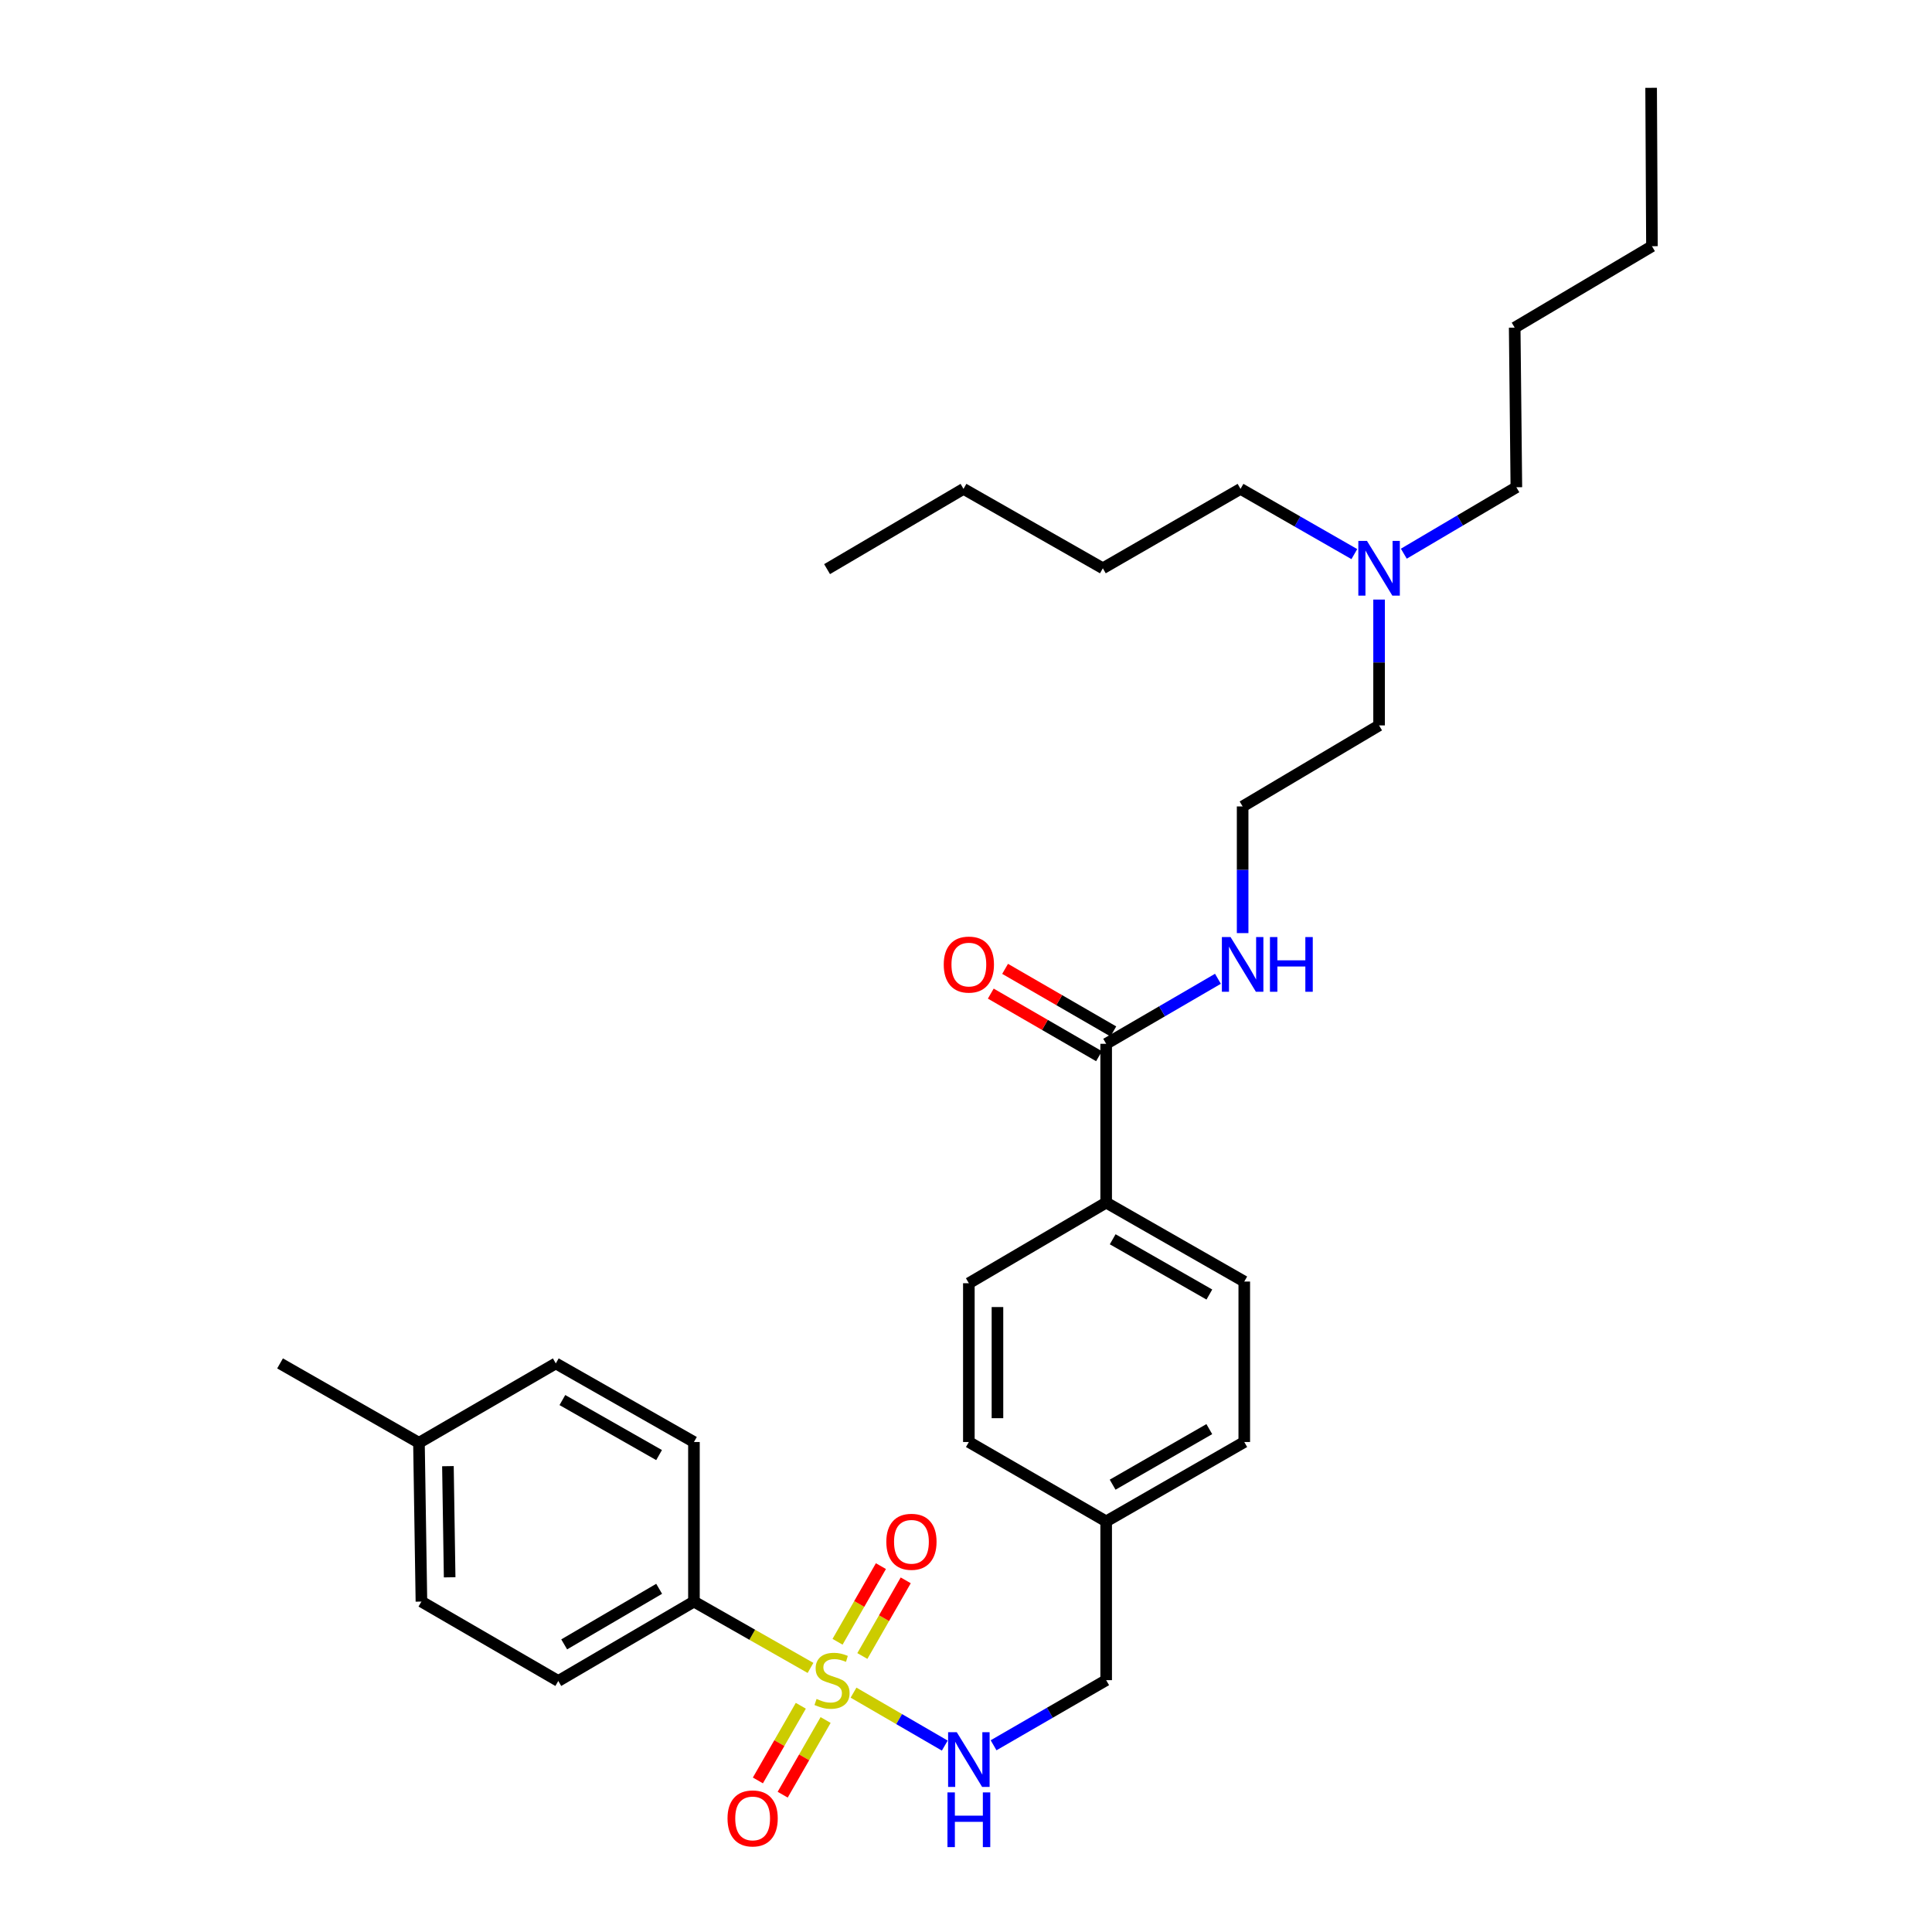 <?xml version='1.0' encoding='iso-8859-1'?>
<svg version='1.1' baseProfile='full'
              xmlns='http://www.w3.org/2000/svg'
                      xmlns:rdkit='http://www.rdkit.org/xml'
                      xmlns:xlink='http://www.w3.org/1999/xlink'
                  xml:space='preserve'
width='1000px' height='1000px' viewBox='0 0 1000 1000'>
<!-- END OF HEADER -->
<rect style='opacity:1.0;fill:#FFFFFF;stroke:none' width='1000' height='1000' x='0' y='0'> </rect>
<path class='bond-0' d='M 441.784,876.106 L 465.399,889.812' style='fill:none;fill-rule:evenodd;stroke:#CCCC00;stroke-width:6px;stroke-linecap:butt;stroke-linejoin:miter;stroke-opacity:1' />
<path class='bond-0' d='M 465.399,889.812 L 489.015,903.517' style='fill:none;fill-rule:evenodd;stroke:#0000FF;stroke-width:6px;stroke-linecap:butt;stroke-linejoin:miter;stroke-opacity:1' />
<path class='bond-2' d='M 419.521,863.311 L 389.352,846.142' style='fill:none;fill-rule:evenodd;stroke:#CCCC00;stroke-width:6px;stroke-linecap:butt;stroke-linejoin:miter;stroke-opacity:1' />
<path class='bond-2' d='M 389.352,846.142 L 359.183,828.973' style='fill:none;fill-rule:evenodd;stroke:#000000;stroke-width:6px;stroke-linecap:butt;stroke-linejoin:miter;stroke-opacity:1' />
<path class='bond-3' d='M 414.5,882.901 L 403.391,902.225' style='fill:none;fill-rule:evenodd;stroke:#CCCC00;stroke-width:6px;stroke-linecap:butt;stroke-linejoin:miter;stroke-opacity:1' />
<path class='bond-3' d='M 403.391,902.225 L 392.282,921.548' style='fill:none;fill-rule:evenodd;stroke:#FF0000;stroke-width:6px;stroke-linecap:butt;stroke-linejoin:miter;stroke-opacity:1' />
<path class='bond-3' d='M 427.334,890.279 L 416.225,909.602' style='fill:none;fill-rule:evenodd;stroke:#CCCC00;stroke-width:6px;stroke-linecap:butt;stroke-linejoin:miter;stroke-opacity:1' />
<path class='bond-3' d='M 416.225,909.602 L 405.115,928.926' style='fill:none;fill-rule:evenodd;stroke:#FF0000;stroke-width:6px;stroke-linecap:butt;stroke-linejoin:miter;stroke-opacity:1' />
<path class='bond-4' d='M 446.356,857.143 L 457.579,837.564' style='fill:none;fill-rule:evenodd;stroke:#CCCC00;stroke-width:6px;stroke-linecap:butt;stroke-linejoin:miter;stroke-opacity:1' />
<path class='bond-4' d='M 457.579,837.564 L 468.803,817.985' style='fill:none;fill-rule:evenodd;stroke:#FF0000;stroke-width:6px;stroke-linecap:butt;stroke-linejoin:miter;stroke-opacity:1' />
<path class='bond-4' d='M 433.514,849.781 L 444.737,830.203' style='fill:none;fill-rule:evenodd;stroke:#CCCC00;stroke-width:6px;stroke-linecap:butt;stroke-linejoin:miter;stroke-opacity:1' />
<path class='bond-4' d='M 444.737,830.203 L 455.96,810.624' style='fill:none;fill-rule:evenodd;stroke:#FF0000;stroke-width:6px;stroke-linecap:butt;stroke-linejoin:miter;stroke-opacity:1' />
<path class='bond-12' d='M 514.273,903.353 L 543.412,886.501' style='fill:none;fill-rule:evenodd;stroke:#0000FF;stroke-width:6px;stroke-linecap:butt;stroke-linejoin:miter;stroke-opacity:1' />
<path class='bond-12' d='M 543.412,886.501 L 572.551,869.648' style='fill:none;fill-rule:evenodd;stroke:#000000;stroke-width:6px;stroke-linecap:butt;stroke-linejoin:miter;stroke-opacity:1' />
<path class='bond-1' d='M 572.551,540.275 L 572.551,622.464' style='fill:none;fill-rule:evenodd;stroke:#000000;stroke-width:6px;stroke-linecap:butt;stroke-linejoin:miter;stroke-opacity:1' />
<path class='bond-6' d='M 576.256,533.868 L 548.247,517.672' style='fill:none;fill-rule:evenodd;stroke:#000000;stroke-width:6px;stroke-linecap:butt;stroke-linejoin:miter;stroke-opacity:1' />
<path class='bond-6' d='M 548.247,517.672 L 520.238,501.477' style='fill:none;fill-rule:evenodd;stroke:#FF0000;stroke-width:6px;stroke-linecap:butt;stroke-linejoin:miter;stroke-opacity:1' />
<path class='bond-6' d='M 568.846,546.683 L 540.837,530.487' style='fill:none;fill-rule:evenodd;stroke:#000000;stroke-width:6px;stroke-linecap:butt;stroke-linejoin:miter;stroke-opacity:1' />
<path class='bond-6' d='M 540.837,530.487 L 512.828,514.292' style='fill:none;fill-rule:evenodd;stroke:#FF0000;stroke-width:6px;stroke-linecap:butt;stroke-linejoin:miter;stroke-opacity:1' />
<path class='bond-7' d='M 572.551,540.275 L 601.477,523.446' style='fill:none;fill-rule:evenodd;stroke:#000000;stroke-width:6px;stroke-linecap:butt;stroke-linejoin:miter;stroke-opacity:1' />
<path class='bond-7' d='M 601.477,523.446 L 630.402,506.618' style='fill:none;fill-rule:evenodd;stroke:#0000FF;stroke-width:6px;stroke-linecap:butt;stroke-linejoin:miter;stroke-opacity:1' />
<path class='bond-8' d='M 359.183,828.973 L 288.968,870.068' style='fill:none;fill-rule:evenodd;stroke:#000000;stroke-width:6px;stroke-linecap:butt;stroke-linejoin:miter;stroke-opacity:1' />
<path class='bond-8' d='M 341.174,822.362 L 292.023,851.128' style='fill:none;fill-rule:evenodd;stroke:#000000;stroke-width:6px;stroke-linecap:butt;stroke-linejoin:miter;stroke-opacity:1' />
<path class='bond-9' d='M 359.183,828.973 L 359.183,746.381' style='fill:none;fill-rule:evenodd;stroke:#000000;stroke-width:6px;stroke-linecap:butt;stroke-linejoin:miter;stroke-opacity:1' />
<path class='bond-5' d='M 572.551,622.464 L 644.032,663.329' style='fill:none;fill-rule:evenodd;stroke:#000000;stroke-width:6px;stroke-linecap:butt;stroke-linejoin:miter;stroke-opacity:1' />
<path class='bond-5' d='M 575.926,641.445 L 625.964,670.05' style='fill:none;fill-rule:evenodd;stroke:#000000;stroke-width:6px;stroke-linecap:butt;stroke-linejoin:miter;stroke-opacity:1' />
<path class='bond-32' d='M 572.551,622.464 L 501.48,664.2' style='fill:none;fill-rule:evenodd;stroke:#000000;stroke-width:6px;stroke-linecap:butt;stroke-linejoin:miter;stroke-opacity:1' />
<path class='bond-20' d='M 643.185,482.976 L 643.185,450.194' style='fill:none;fill-rule:evenodd;stroke:#0000FF;stroke-width:6px;stroke-linecap:butt;stroke-linejoin:miter;stroke-opacity:1' />
<path class='bond-20' d='M 643.185,450.194 L 643.185,417.411' style='fill:none;fill-rule:evenodd;stroke:#000000;stroke-width:6px;stroke-linecap:butt;stroke-linejoin:miter;stroke-opacity:1' />
<path class='bond-18' d='M 288.968,870.068 L 218.128,828.973' style='fill:none;fill-rule:evenodd;stroke:#000000;stroke-width:6px;stroke-linecap:butt;stroke-linejoin:miter;stroke-opacity:1' />
<path class='bond-17' d='M 359.183,746.381 L 287.685,705.698' style='fill:none;fill-rule:evenodd;stroke:#000000;stroke-width:6px;stroke-linecap:butt;stroke-linejoin:miter;stroke-opacity:1' />
<path class='bond-17' d='M 341.137,753.145 L 291.089,724.666' style='fill:none;fill-rule:evenodd;stroke:#000000;stroke-width:6px;stroke-linecap:butt;stroke-linejoin:miter;stroke-opacity:1' />
<path class='bond-10' d='M 644.032,663.329 L 644.032,746.381' style='fill:none;fill-rule:evenodd;stroke:#000000;stroke-width:6px;stroke-linecap:butt;stroke-linejoin:miter;stroke-opacity:1' />
<path class='bond-11' d='M 501.48,664.2 L 501.48,746.381' style='fill:none;fill-rule:evenodd;stroke:#000000;stroke-width:6px;stroke-linecap:butt;stroke-linejoin:miter;stroke-opacity:1' />
<path class='bond-11' d='M 516.283,676.527 L 516.283,734.054' style='fill:none;fill-rule:evenodd;stroke:#000000;stroke-width:6px;stroke-linecap:butt;stroke-linejoin:miter;stroke-opacity:1' />
<path class='bond-13' d='M 572.551,869.648 L 572.551,787.468' style='fill:none;fill-rule:evenodd;stroke:#000000;stroke-width:6px;stroke-linecap:butt;stroke-linejoin:miter;stroke-opacity:1' />
<path class='bond-15' d='M 572.551,787.468 L 501.48,746.381' style='fill:none;fill-rule:evenodd;stroke:#000000;stroke-width:6px;stroke-linecap:butt;stroke-linejoin:miter;stroke-opacity:1' />
<path class='bond-16' d='M 572.551,787.468 L 644.032,746.381' style='fill:none;fill-rule:evenodd;stroke:#000000;stroke-width:6px;stroke-linecap:butt;stroke-linejoin:miter;stroke-opacity:1' />
<path class='bond-16' d='M 575.896,768.471 L 625.933,739.71' style='fill:none;fill-rule:evenodd;stroke:#000000;stroke-width:6px;stroke-linecap:butt;stroke-linejoin:miter;stroke-opacity:1' />
<path class='bond-14' d='M 713.812,310.337 L 713.812,342.903' style='fill:none;fill-rule:evenodd;stroke:#0000FF;stroke-width:6px;stroke-linecap:butt;stroke-linejoin:miter;stroke-opacity:1' />
<path class='bond-14' d='M 713.812,342.903 L 713.812,375.469' style='fill:none;fill-rule:evenodd;stroke:#000000;stroke-width:6px;stroke-linecap:butt;stroke-linejoin:miter;stroke-opacity:1' />
<path class='bond-22' d='M 726.615,286.587 L 755.74,269.394' style='fill:none;fill-rule:evenodd;stroke:#0000FF;stroke-width:6px;stroke-linecap:butt;stroke-linejoin:miter;stroke-opacity:1' />
<path class='bond-22' d='M 755.74,269.394 L 784.866,252.202' style='fill:none;fill-rule:evenodd;stroke:#000000;stroke-width:6px;stroke-linecap:butt;stroke-linejoin:miter;stroke-opacity:1' />
<path class='bond-23' d='M 701.005,286.804 L 671.548,269.923' style='fill:none;fill-rule:evenodd;stroke:#0000FF;stroke-width:6px;stroke-linecap:butt;stroke-linejoin:miter;stroke-opacity:1' />
<path class='bond-23' d='M 671.548,269.923 L 642.092,253.041' style='fill:none;fill-rule:evenodd;stroke:#000000;stroke-width:6px;stroke-linecap:butt;stroke-linejoin:miter;stroke-opacity:1' />
<path class='bond-19' d='M 287.685,705.698 L 216.853,746.784' style='fill:none;fill-rule:evenodd;stroke:#000000;stroke-width:6px;stroke-linecap:butt;stroke-linejoin:miter;stroke-opacity:1' />
<path class='bond-31' d='M 218.128,828.973 L 216.853,746.784' style='fill:none;fill-rule:evenodd;stroke:#000000;stroke-width:6px;stroke-linecap:butt;stroke-linejoin:miter;stroke-opacity:1' />
<path class='bond-31' d='M 232.738,816.415 L 231.845,758.883' style='fill:none;fill-rule:evenodd;stroke:#000000;stroke-width:6px;stroke-linecap:butt;stroke-linejoin:miter;stroke-opacity:1' />
<path class='bond-24' d='M 216.853,746.784 L 144.952,705.698' style='fill:none;fill-rule:evenodd;stroke:#000000;stroke-width:6px;stroke-linecap:butt;stroke-linejoin:miter;stroke-opacity:1' />
<path class='bond-21' d='M 643.185,417.411 L 713.812,375.469' style='fill:none;fill-rule:evenodd;stroke:#000000;stroke-width:6px;stroke-linecap:butt;stroke-linejoin:miter;stroke-opacity:1' />
<path class='bond-25' d='M 784.866,252.202 L 784.002,169.585' style='fill:none;fill-rule:evenodd;stroke:#000000;stroke-width:6px;stroke-linecap:butt;stroke-linejoin:miter;stroke-opacity:1' />
<path class='bond-26' d='M 642.092,253.041 L 570.832,294.144' style='fill:none;fill-rule:evenodd;stroke:#000000;stroke-width:6px;stroke-linecap:butt;stroke-linejoin:miter;stroke-opacity:1' />
<path class='bond-28' d='M 784.002,169.585 L 855.048,127.438' style='fill:none;fill-rule:evenodd;stroke:#000000;stroke-width:6px;stroke-linecap:butt;stroke-linejoin:miter;stroke-opacity:1' />
<path class='bond-27' d='M 570.832,294.144 L 498.709,253.041' style='fill:none;fill-rule:evenodd;stroke:#000000;stroke-width:6px;stroke-linecap:butt;stroke-linejoin:miter;stroke-opacity:1' />
<path class='bond-29' d='M 498.709,253.041 L 428.091,294.58' style='fill:none;fill-rule:evenodd;stroke:#000000;stroke-width:6px;stroke-linecap:butt;stroke-linejoin:miter;stroke-opacity:1' />
<path class='bond-30' d='M 855.048,127.438 L 854.62,45.455' style='fill:none;fill-rule:evenodd;stroke:#000000;stroke-width:6px;stroke-linecap:butt;stroke-linejoin:miter;stroke-opacity:1' />
<path  class='atom-0' d='M 422.657 879.368
Q 422.977 879.488, 424.297 880.048
Q 425.617 880.608, 427.057 880.968
Q 428.537 881.288, 429.977 881.288
Q 432.657 881.288, 434.217 880.008
Q 435.777 878.688, 435.777 876.408
Q 435.777 874.848, 434.977 873.888
Q 434.217 872.928, 433.017 872.408
Q 431.817 871.888, 429.817 871.288
Q 427.297 870.528, 425.777 869.808
Q 424.297 869.088, 423.217 867.568
Q 422.177 866.048, 422.177 863.488
Q 422.177 859.928, 424.577 857.728
Q 427.017 855.528, 431.817 855.528
Q 435.097 855.528, 438.817 857.088
L 437.897 860.168
Q 434.497 858.768, 431.937 858.768
Q 429.177 858.768, 427.657 859.928
Q 426.137 861.048, 426.177 863.008
Q 426.177 864.528, 426.937 865.448
Q 427.737 866.368, 428.857 866.888
Q 430.017 867.408, 431.937 868.008
Q 434.497 868.808, 436.017 869.608
Q 437.537 870.408, 438.617 872.048
Q 439.737 873.648, 439.737 876.408
Q 439.737 880.328, 437.097 882.448
Q 434.497 884.528, 430.137 884.528
Q 427.617 884.528, 425.697 883.968
Q 423.817 883.448, 421.577 882.528
L 422.657 879.368
' fill='#CCCC00'/>
<path  class='atom-1' d='M 495.22 896.591
L 504.5 911.591
Q 505.42 913.071, 506.9 915.751
Q 508.38 918.431, 508.46 918.591
L 508.46 896.591
L 512.22 896.591
L 512.22 924.911
L 508.34 924.911
L 498.38 908.511
Q 497.22 906.591, 495.98 904.391
Q 494.78 902.191, 494.42 901.511
L 494.42 924.911
L 490.74 924.911
L 490.74 896.591
L 495.22 896.591
' fill='#0000FF'/>
<path  class='atom-1' d='M 490.4 927.743
L 494.24 927.743
L 494.24 939.783
L 508.72 939.783
L 508.72 927.743
L 512.56 927.743
L 512.56 956.063
L 508.72 956.063
L 508.72 942.983
L 494.24 942.983
L 494.24 956.063
L 490.4 956.063
L 490.4 927.743
' fill='#0000FF'/>
<path  class='atom-4' d='M 376.562 941.21
Q 376.562 934.41, 379.922 930.61
Q 383.282 926.81, 389.562 926.81
Q 395.842 926.81, 399.202 930.61
Q 402.562 934.41, 402.562 941.21
Q 402.562 948.09, 399.162 952.01
Q 395.762 955.89, 389.562 955.89
Q 383.322 955.89, 379.922 952.01
Q 376.562 948.13, 376.562 941.21
M 389.562 952.69
Q 393.882 952.69, 396.202 949.81
Q 398.562 946.89, 398.562 941.21
Q 398.562 935.65, 396.202 932.85
Q 393.882 930.01, 389.562 930.01
Q 385.242 930.01, 382.882 932.81
Q 380.562 935.61, 380.562 941.21
Q 380.562 946.93, 382.882 949.81
Q 385.242 952.69, 389.562 952.69
' fill='#FF0000'/>
<path  class='atom-5' d='M 458.759 798.025
Q 458.759 791.225, 462.119 787.425
Q 465.479 783.625, 471.759 783.625
Q 478.039 783.625, 481.399 787.425
Q 484.759 791.225, 484.759 798.025
Q 484.759 804.905, 481.359 808.825
Q 477.959 812.705, 471.759 812.705
Q 465.519 812.705, 462.119 808.825
Q 458.759 804.945, 458.759 798.025
M 471.759 809.505
Q 476.079 809.505, 478.399 806.625
Q 480.759 803.705, 480.759 798.025
Q 480.759 792.465, 478.399 789.665
Q 476.079 786.825, 471.759 786.825
Q 467.439 786.825, 465.079 789.625
Q 462.759 792.425, 462.759 798.025
Q 462.759 803.745, 465.079 806.625
Q 467.439 809.505, 471.759 809.505
' fill='#FF0000'/>
<path  class='atom-7' d='M 488.48 499.261
Q 488.48 492.461, 491.84 488.661
Q 495.2 484.861, 501.48 484.861
Q 507.76 484.861, 511.12 488.661
Q 514.48 492.461, 514.48 499.261
Q 514.48 506.141, 511.08 510.061
Q 507.68 513.941, 501.48 513.941
Q 495.24 513.941, 491.84 510.061
Q 488.48 506.181, 488.48 499.261
M 501.48 510.741
Q 505.8 510.741, 508.12 507.861
Q 510.48 504.941, 510.48 499.261
Q 510.48 493.701, 508.12 490.901
Q 505.8 488.061, 501.48 488.061
Q 497.16 488.061, 494.8 490.861
Q 492.48 493.661, 492.48 499.261
Q 492.48 504.981, 494.8 507.861
Q 497.16 510.741, 501.48 510.741
' fill='#FF0000'/>
<path  class='atom-8' d='M 636.925 485.021
L 646.205 500.021
Q 647.125 501.501, 648.605 504.181
Q 650.085 506.861, 650.165 507.021
L 650.165 485.021
L 653.925 485.021
L 653.925 513.341
L 650.045 513.341
L 640.085 496.941
Q 638.925 495.021, 637.685 492.821
Q 636.485 490.621, 636.125 489.941
L 636.125 513.341
L 632.445 513.341
L 632.445 485.021
L 636.925 485.021
' fill='#0000FF'/>
<path  class='atom-8' d='M 657.325 485.021
L 661.165 485.021
L 661.165 497.061
L 675.645 497.061
L 675.645 485.021
L 679.485 485.021
L 679.485 513.341
L 675.645 513.341
L 675.645 500.261
L 661.165 500.261
L 661.165 513.341
L 657.325 513.341
L 657.325 485.021
' fill='#0000FF'/>
<path  class='atom-15' d='M 707.552 279.984
L 716.832 294.984
Q 717.752 296.464, 719.232 299.144
Q 720.712 301.824, 720.792 301.984
L 720.792 279.984
L 724.552 279.984
L 724.552 308.304
L 720.672 308.304
L 710.712 291.904
Q 709.552 289.984, 708.312 287.784
Q 707.112 285.584, 706.752 284.904
L 706.752 308.304
L 703.072 308.304
L 703.072 279.984
L 707.552 279.984
' fill='#0000FF'/>
</svg>
